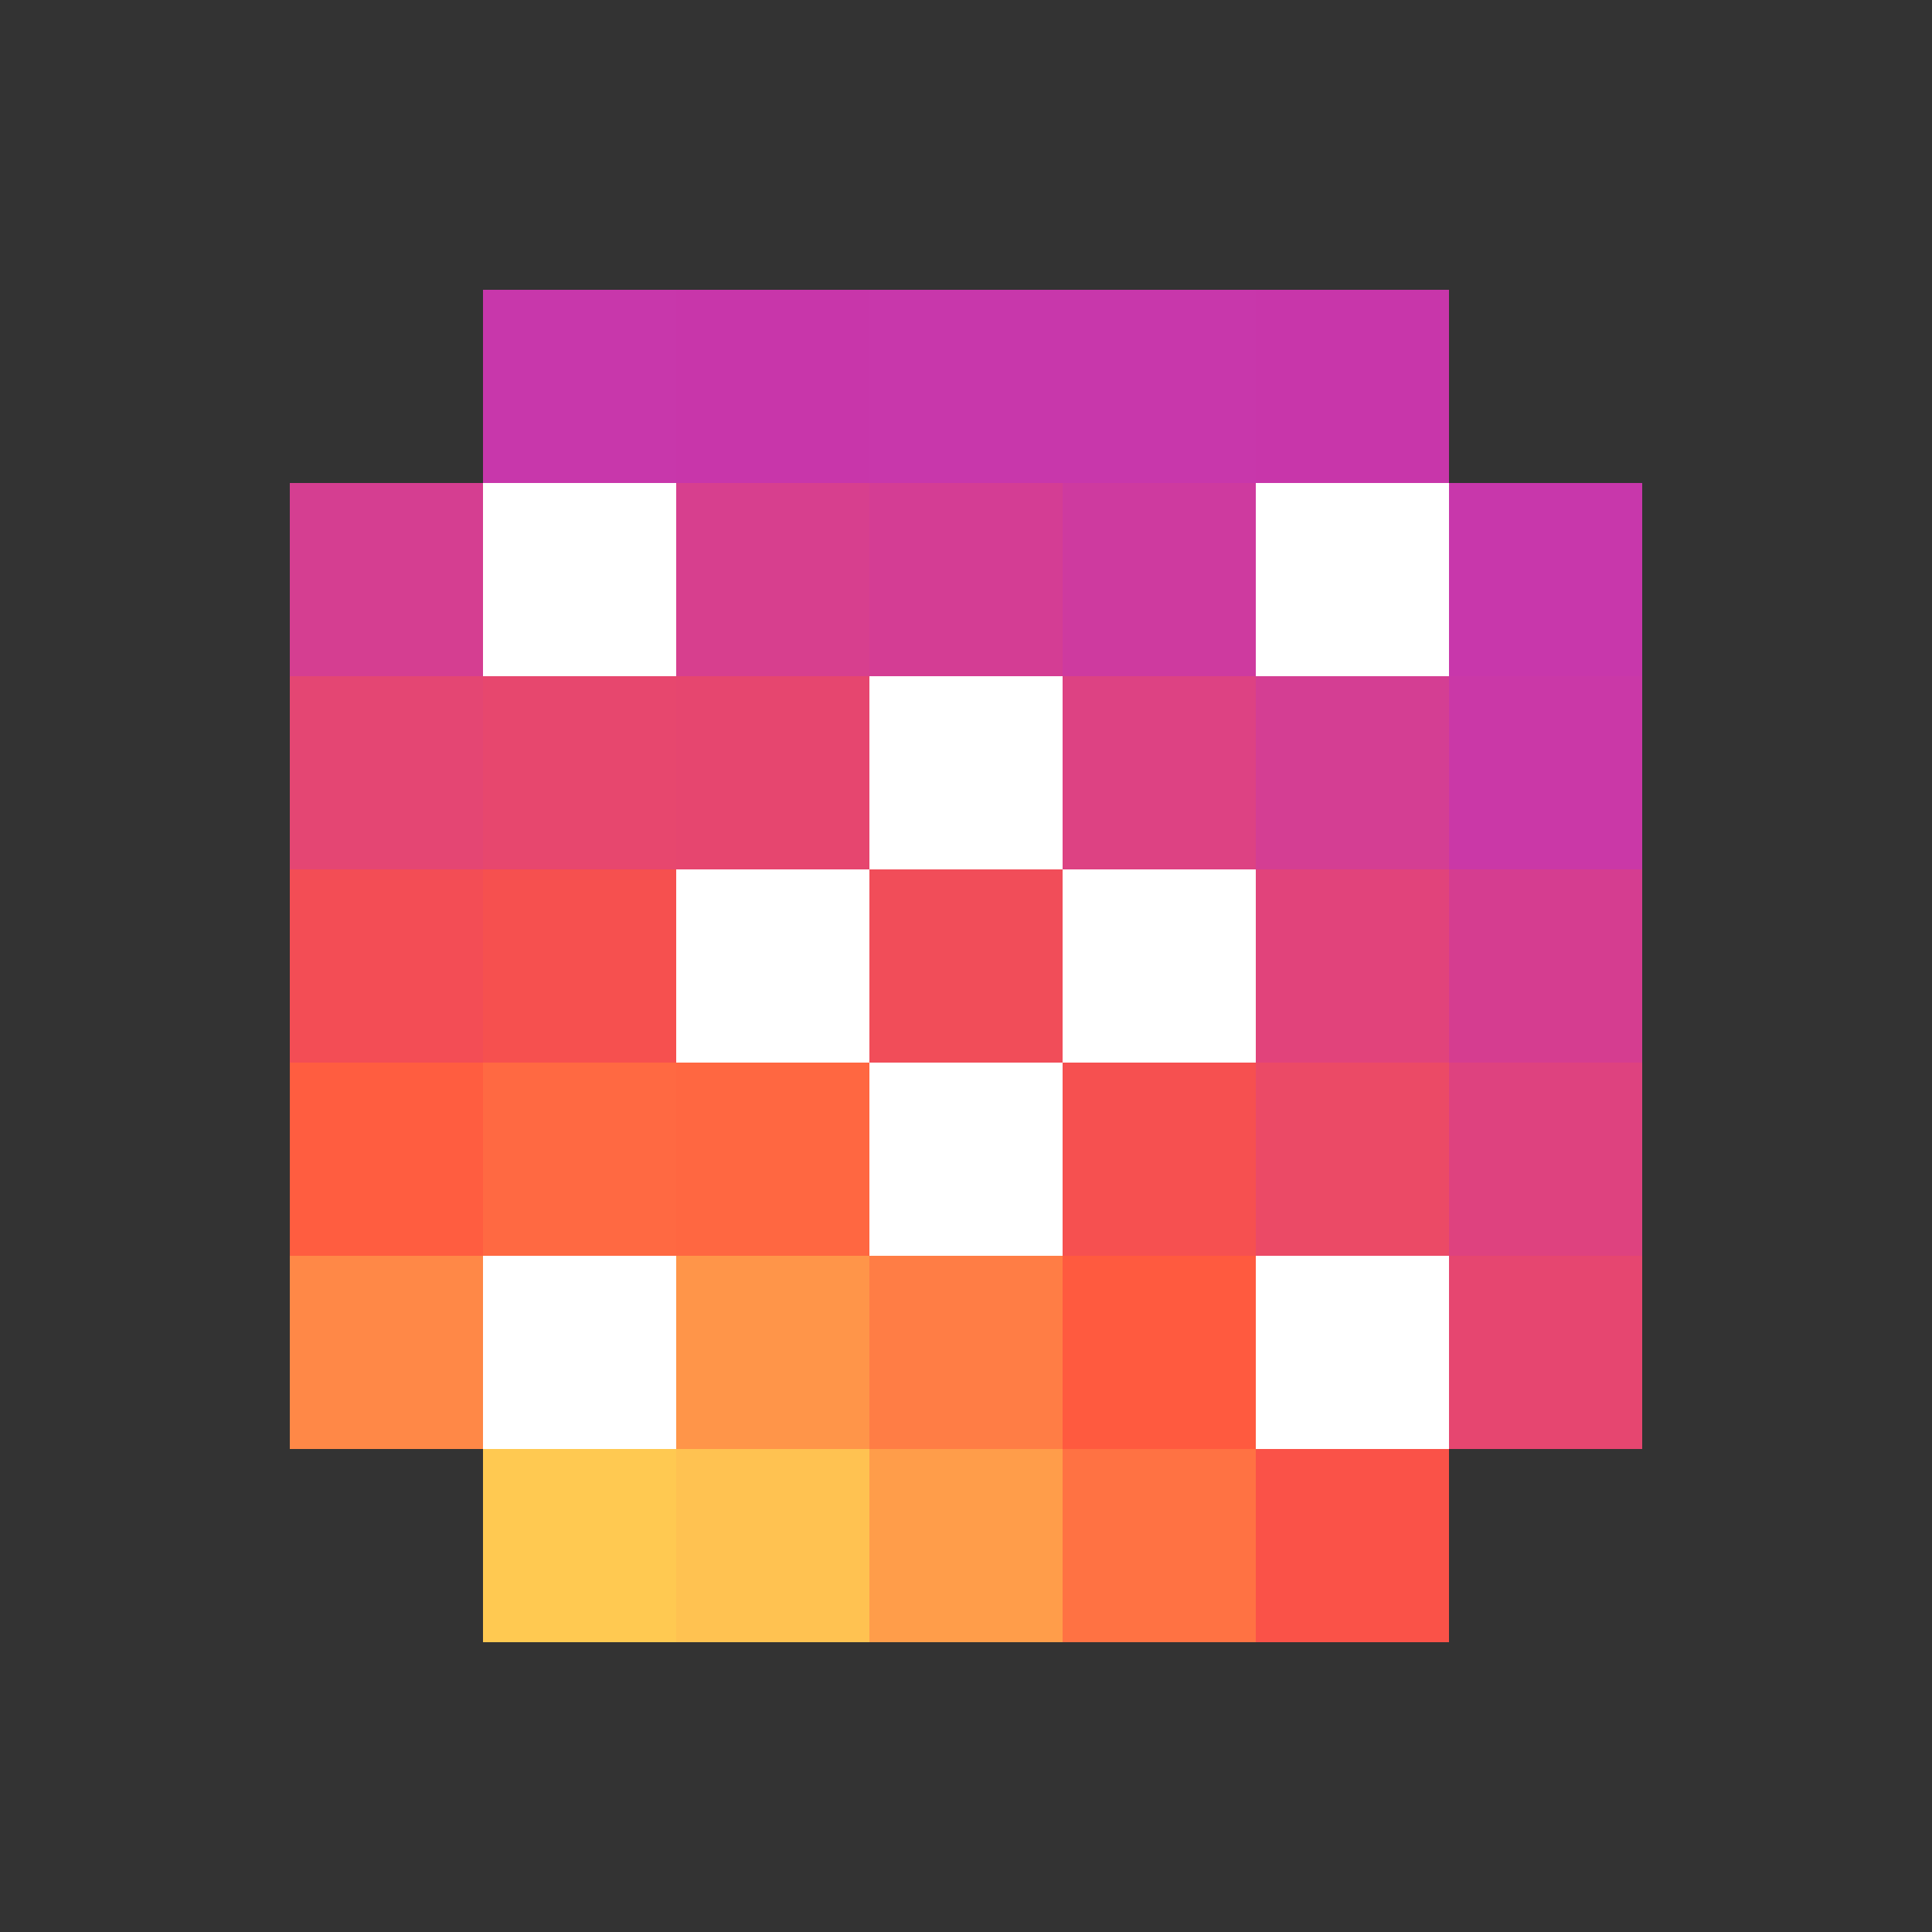 <?xml version="1.0" encoding="UTF-8"?> <svg xmlns="http://www.w3.org/2000/svg" width="40" height="40" viewBox="0 0 40 40" fill="none"><rect x="0" y="0" width="40" height="40" fill="#333333" stroke="none"/><rect x="6" y="10" width="4" height="4" fill="#D53E91"></rect><rect x="6" y="14" width="4" height="4" fill="#E44673"></rect><rect x="6" y="18" width="4" height="4" fill="#F34D55"></rect><rect x="6" y="22" width="4" height="4" fill="#FF5D40"></rect><rect x="6" y="26" width="4" height="4" fill="#FF8847"></rect><rect x="14" y="26" width="4" height="4" fill="#FF9549"></rect><rect x="18" y="26" width="4" height="4" fill="#FF7D45"></rect><rect x="22" y="26" width="4" height="4" fill="#FF5A3F"></rect><rect x="10" y="22" width="4" height="4" fill="#FF6942"></rect><rect x="14" y="22" width="4" height="4" fill="#FF6741"></rect><rect x="22" y="22" width="4" height="4" fill="#F65050"></rect><rect x="26" y="22" width="4" height="4" fill="#EB4A66"></rect><rect x="30" y="22" width="4" height="4" fill="#DE427F"></rect><rect x="30" y="26" width="4" height="4" fill="#E64670"></rect><rect x="10" y="18" width="4" height="4" fill="#F6504F"></rect><rect x="18" y="18" width="4" height="4" fill="#F14D59"></rect><rect x="26" y="18" width="4" height="4" fill="#E1437B"></rect><rect x="30" y="18" width="4" height="4" fill="#D53D90"></rect><rect x="10" y="14" width="4" height="4" fill="#E7476E"></rect><rect x="14" y="14" width="4" height="4" fill="#E6466F"></rect><rect x="10" y="10" width="4" height="4" fill="white"></rect><rect x="10" y="26" width="4" height="4" fill="white"></rect><rect x="10" y="30" width="4" height="4" fill="#FFC951"></rect><rect x="14" y="30" width="4" height="4" fill="#FFC251"></rect><rect x="18" y="30" width="4" height="4" fill="#FF9D4A"></rect><rect x="22" y="30" width="4" height="4" fill="#FF7243"></rect><rect x="26" y="30" width="4" height="4" fill="#FA5248"></rect><rect x="18" y="14" width="4" height="4" fill="white"></rect><rect x="18" y="22" width="4" height="4" fill="white"></rect><rect x="26" y="10" width="4" height="4" fill="white"></rect><rect x="26" y="26" width="4" height="4" fill="white"></rect><rect x="22" y="18" width="4" height="4" fill="white"></rect><rect x="14" y="18" width="4" height="4" fill="white"></rect><rect x="10" y="6" width="4" height="4" fill="#C837AB"></rect><rect x="14" y="6" width="4" height="4" fill="#C836AA"></rect><rect x="18" y="6" width="4" height="4" fill="#C837AB"></rect><rect x="22" y="6" width="4" height="4" fill="#C837AB"></rect><rect x="26" y="6" width="4" height="4" fill="#C836AA"></rect><rect x="30" y="10" width="4" height="4" fill="#C837AB"></rect><rect x="22" y="10" width="4" height="4" fill="#CE3A9F"></rect><rect x="22" y="14" width="4" height="4" fill="#DD4283"></rect><rect x="26" y="14" width="4" height="4" fill="#D43E93"></rect><rect x="30" y="14" width="4" height="4" fill="#CA38A7"></rect><rect x="18" y="10" width="4" height="4" fill="#D43D94"></rect><rect x="14" y="10" width="4" height="4" fill="#D73F8E"></rect></svg> 